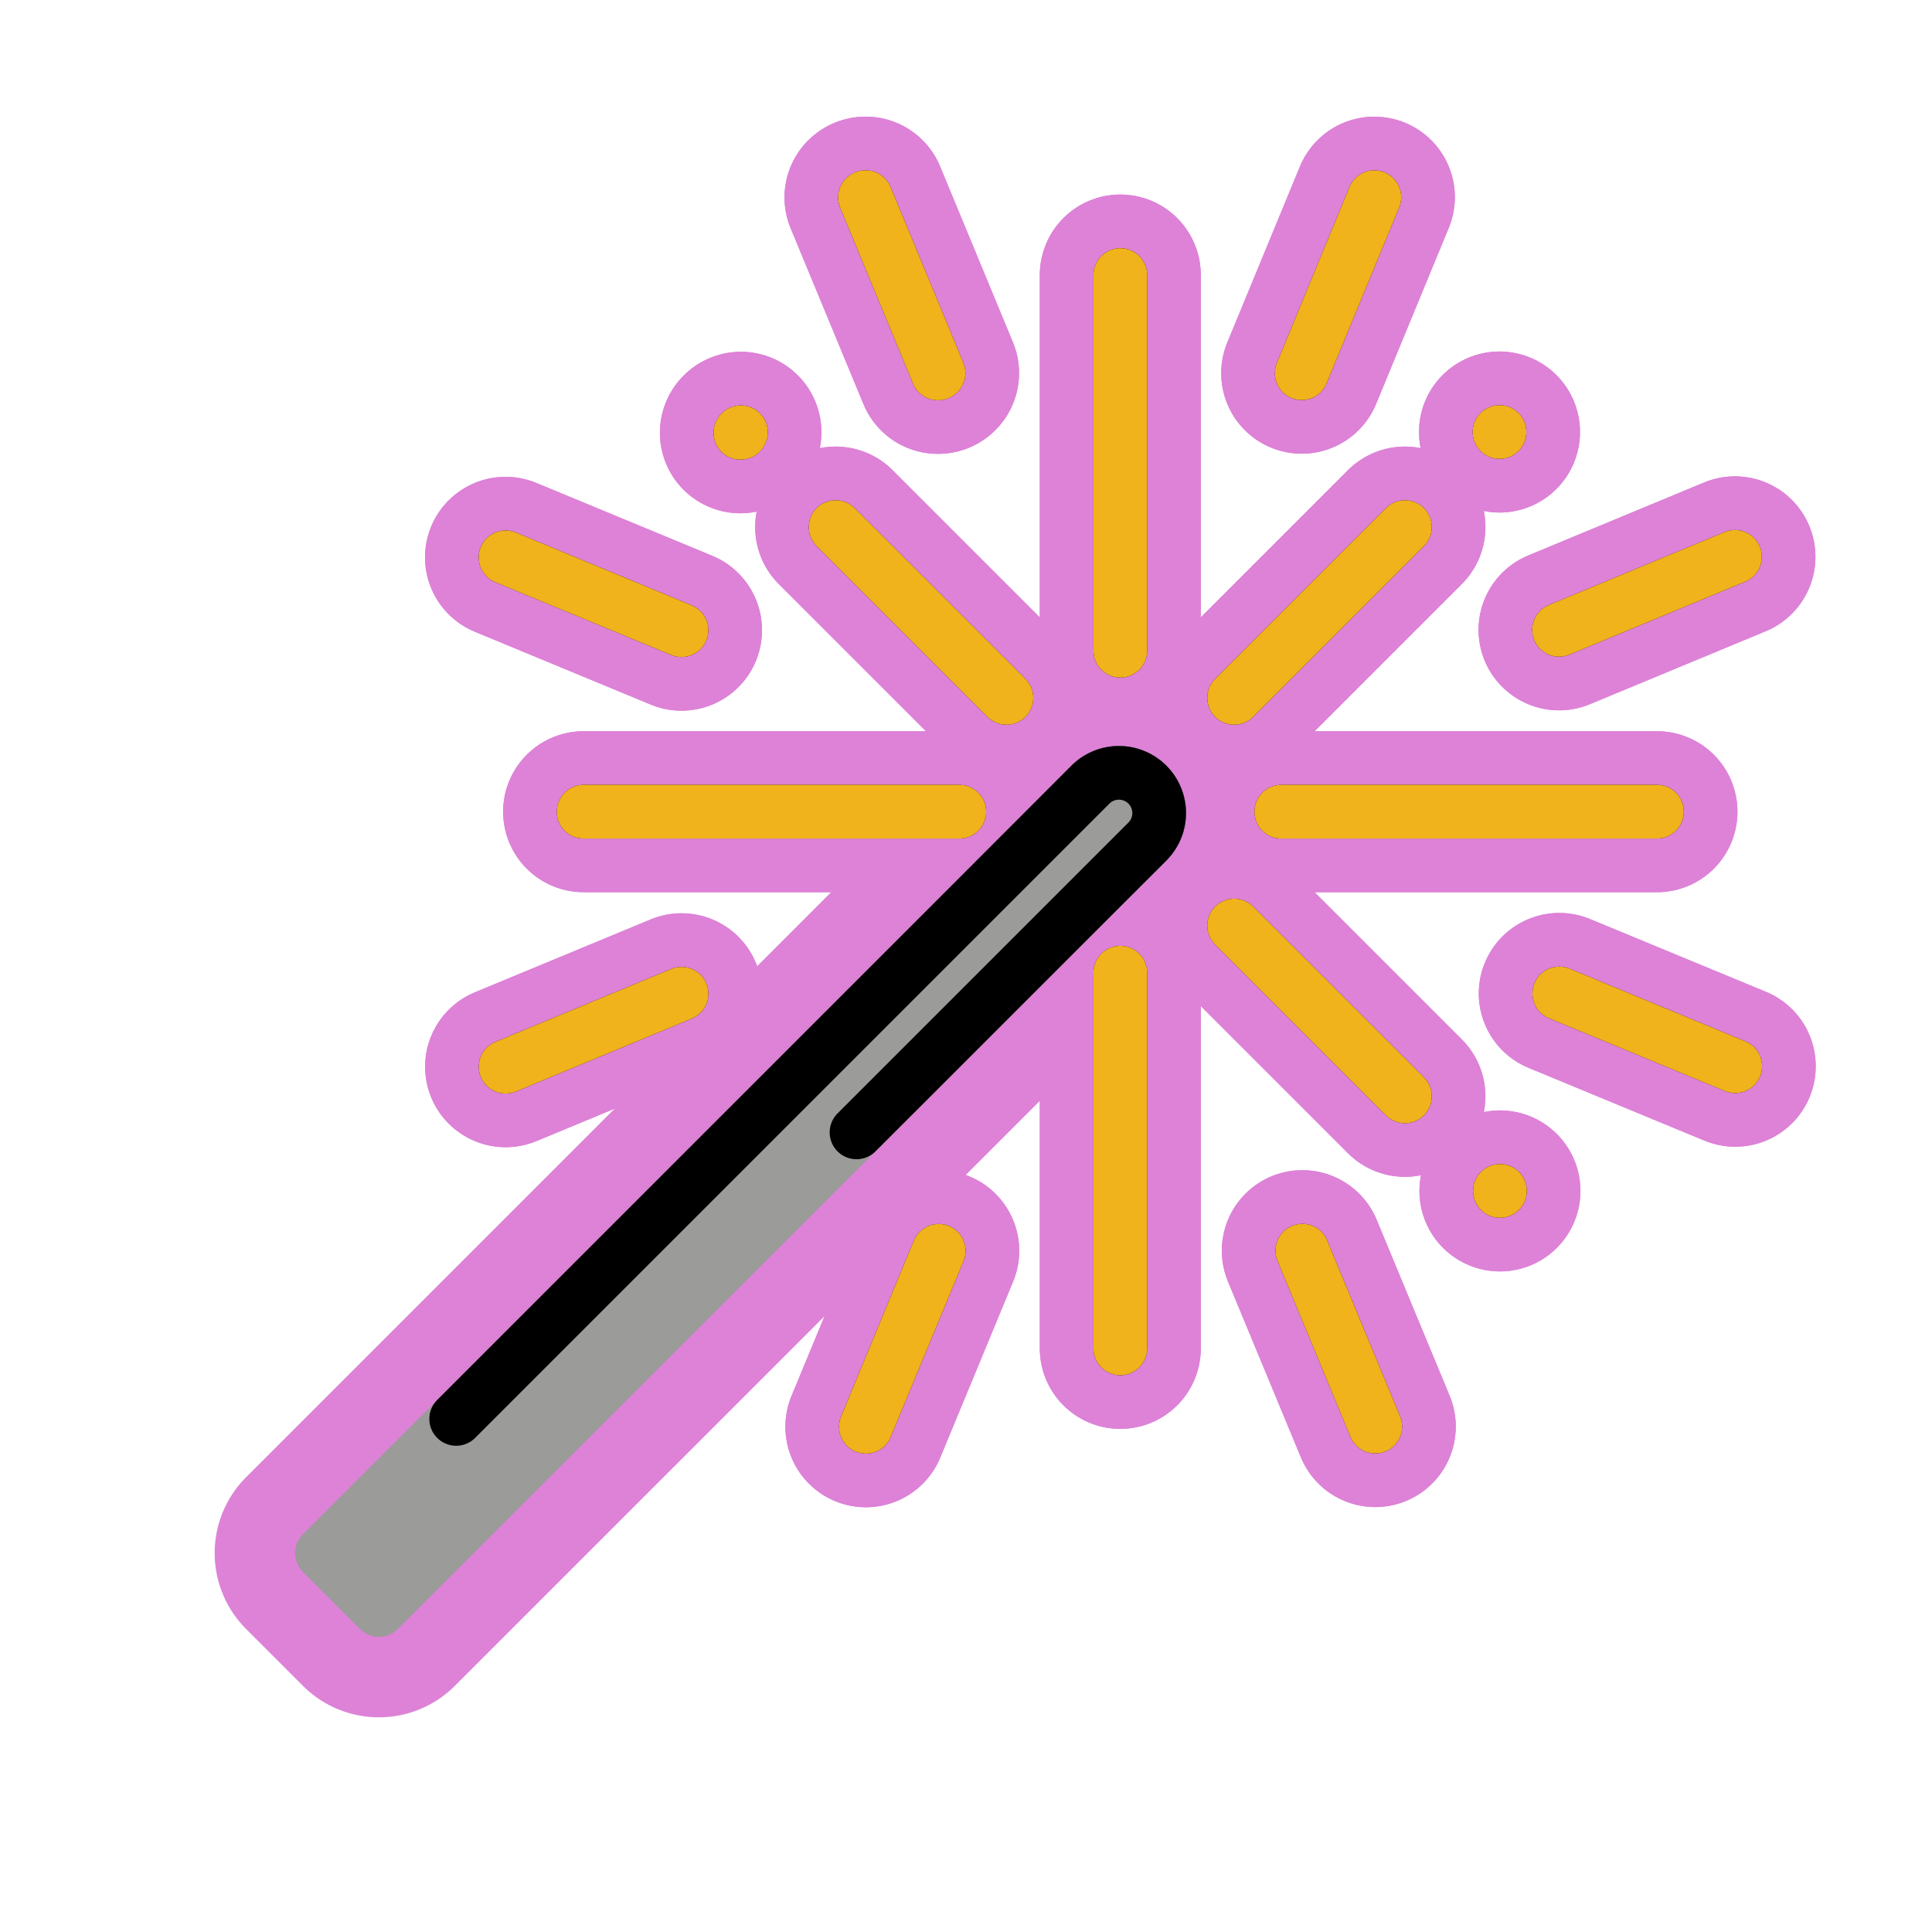 <svg id="emoji" viewBox="0 0 72 72" xmlns="http://www.w3.org/2000/svg">
  
  
  
<g id="white-padding"><g id="line-supplement">
    <g>
      <line x1="27.612" x2="27.612" y1="16.11" y2="16.11" fill="none" stroke="#dd82d7" stroke-linecap="round" stroke-miterlimit="10" stroke-width="6" stroke-linejoin="round"></line>
      <line x1="55.898" x2="55.898" y1="44.382" y2="44.382" fill="none" stroke="#dd82d7" stroke-linecap="round" stroke-miterlimit="10" stroke-width="6" stroke-linejoin="round"></line>
      <line x1="55.882" x2="55.882" y1="16.1" y2="16.1" fill="none" stroke="#dd82d7" stroke-linecap="round" stroke-miterlimit="10" stroke-width="6" stroke-linejoin="round"></line>
      <line x1="27.593" x2="27.593" y1="16.128" y2="16.128" fill="none" stroke="#dd82d7" stroke-linecap="round" stroke-miterlimit="10" stroke-width="6" stroke-linejoin="round"></line>
      <line x1="41.75" x2="41.75" y1="10.25" y2="24.25" fill="none" stroke="#dd82d7" stroke-linecap="round" stroke-linejoin="round" stroke-width="6"></line>
      <line x1="47.75" x2="61.75" y1="30.25" y2="30.25" fill="none" stroke="#dd82d7" stroke-linecap="round" stroke-linejoin="round" stroke-width="6"></line>
      <line x1="41.75" x2="41.75" y1="50.25" y2="36.25" fill="none" stroke="#dd82d7" stroke-linecap="round" stroke-linejoin="round" stroke-width="6"></line>
      <line x1="35.75" x2="21.75" y1="30.25" y2="30.25" fill="none" stroke="#dd82d7" stroke-linecap="round" stroke-linejoin="round" stroke-width="6"></line>
      <line x1="37.507" x2="31.143" y1="26.007" y2="19.643" fill="none" stroke="#dd82d7" stroke-linecap="round" stroke-miterlimit="10" stroke-width="6" stroke-linejoin="round"></line>
      <line x1="52.357" x2="45.993" y1="19.643" y2="26.007" fill="none" stroke="#dd82d7" stroke-linecap="round" stroke-miterlimit="10" stroke-width="6" stroke-linejoin="round"></line>
      <line x1="52.357" x2="45.993" y1="40.857" y2="34.493" fill="none" stroke="#dd82d7" stroke-linecap="round" stroke-miterlimit="10" stroke-width="6" stroke-linejoin="round"></line>
      <line x1="32.262" x2="34.977" y1="7.347" y2="13.903" fill="none" stroke="#dd82d7" stroke-linecap="round" stroke-miterlimit="10" stroke-width="6" stroke-linejoin="round"></line>
      <line x1="18.84" x2="25.397" y1="20.77" y2="23.485" fill="none" stroke="#dd82d7" stroke-linecap="round" stroke-miterlimit="10" stroke-width="6" stroke-linejoin="round"></line>
      <line x1="18.843" x2="25.399" y1="39.753" y2="37.035" fill="none" stroke="#dd82d7" stroke-linecap="round" stroke-miterlimit="10" stroke-width="6" stroke-linejoin="round"></line>
      <line x1="32.269" x2="34.983" y1="53.171" y2="46.614" fill="none" stroke="#dd82d7" stroke-linecap="round" stroke-miterlimit="10" stroke-width="6" stroke-linejoin="round"></line>
      <line x1="51.252" x2="48.534" y1="53.164" y2="46.609" fill="none" stroke="#dd82d7" stroke-linecap="round" stroke-miterlimit="10" stroke-width="6" stroke-linejoin="round"></line>
      <line x1="64.667" x2="58.11" y1="39.735" y2="37.023" fill="none" stroke="#dd82d7" stroke-linecap="round" stroke-miterlimit="10" stroke-width="6" stroke-linejoin="round"></line>
      <line x1="64.656" x2="58.101" y1="20.752" y2="23.472" fill="none" stroke="#dd82d7" stroke-linecap="round" stroke-miterlimit="10" stroke-width="6" stroke-linejoin="round"></line>
      <line x1="51.218" x2="48.511" y1="7.348" y2="13.908" fill="none" stroke="#dd82d7" stroke-linecap="round" stroke-miterlimit="10" stroke-width="6" stroke-linejoin="round"></line>
      <line x1="32.236" x2="34.951" y1="7.358" y2="13.914" fill="none" stroke="#dd82d7" stroke-linecap="round" stroke-miterlimit="10" stroke-width="6" stroke-linejoin="round"></line>
    </g>
    <path fill="none" stroke="#dd82d7" stroke-linecap="round" stroke-miterlimit="10" stroke-width="6" d="M13,57,40.638,29.241a1.5,1.5,0,0,1,2.121,0h0a1.5,1.5,0,0,1,0,2.121L19,55" stroke-linejoin="round"></path>
  </g><g id="color">
    <g>
      <path fill="#dd82d7" d="M11.293,57.172,39.931,28.534a2.5,2.5,0,0,1,3.536,0h0a2.5,2.5,0,0,1,0,3.535L14.828,60.707a1,1,0,0,1-1.414,0l-2.121-2.121A1,1,0,0,1,11.293,57.172Z" stroke="#dd82d7" stroke-width="6" stroke-linecap="round" stroke-linejoin="round"></path>
      <g>
        <line x1="27.612" x2="27.612" y1="16.11" y2="16.11" fill="none" stroke="#dd82d7" stroke-linecap="round" stroke-miterlimit="10" stroke-width="6" stroke-linejoin="round"></line>
        <line x1="55.898" x2="55.898" y1="44.382" y2="44.382" fill="none" stroke="#dd82d7" stroke-linecap="round" stroke-miterlimit="10" stroke-width="6" stroke-linejoin="round"></line>
        <line x1="55.882" x2="55.882" y1="16.1" y2="16.1" fill="none" stroke="#dd82d7" stroke-linecap="round" stroke-miterlimit="10" stroke-width="6" stroke-linejoin="round"></line>
        <line x1="27.593" x2="27.593" y1="16.128" y2="16.128" fill="none" stroke="#dd82d7" stroke-linecap="round" stroke-miterlimit="10" stroke-width="6" stroke-linejoin="round"></line>
        <line x1="41.75" x2="41.75" y1="10.25" y2="24.25" fill="none" stroke="#dd82d7" stroke-linecap="round" stroke-linejoin="round" stroke-width="6"></line>
        <line x1="47.75" x2="61.75" y1="30.25" y2="30.25" fill="none" stroke="#dd82d7" stroke-linecap="round" stroke-linejoin="round" stroke-width="6"></line>
        <line x1="41.75" x2="41.75" y1="50.25" y2="36.25" fill="none" stroke="#dd82d7" stroke-linecap="round" stroke-linejoin="round" stroke-width="6"></line>
        <line x1="35.75" x2="21.75" y1="30.25" y2="30.25" fill="none" stroke="#dd82d7" stroke-linecap="round" stroke-linejoin="round" stroke-width="6"></line>
        <line x1="37.507" x2="31.143" y1="26.007" y2="19.643" fill="none" stroke="#dd82d7" stroke-linecap="round" stroke-miterlimit="10" stroke-width="6" stroke-linejoin="round"></line>
        <line x1="52.357" x2="45.993" y1="19.643" y2="26.007" fill="none" stroke="#dd82d7" stroke-linecap="round" stroke-miterlimit="10" stroke-width="6" stroke-linejoin="round"></line>
        <line x1="52.357" x2="45.993" y1="40.857" y2="34.493" fill="none" stroke="#dd82d7" stroke-linecap="round" stroke-miterlimit="10" stroke-width="6" stroke-linejoin="round"></line>
        <line x1="32.262" x2="34.977" y1="7.347" y2="13.903" fill="none" stroke="#dd82d7" stroke-linecap="round" stroke-miterlimit="10" stroke-width="6" stroke-linejoin="round"></line>
        <line x1="18.84" x2="25.397" y1="20.77" y2="23.485" fill="none" stroke="#dd82d7" stroke-linecap="round" stroke-miterlimit="10" stroke-width="6" stroke-linejoin="round"></line>
        <line x1="18.843" x2="25.399" y1="39.753" y2="37.035" fill="none" stroke="#dd82d7" stroke-linecap="round" stroke-miterlimit="10" stroke-width="6" stroke-linejoin="round"></line>
        <line x1="32.269" x2="34.983" y1="53.171" y2="46.614" fill="none" stroke="#dd82d7" stroke-linecap="round" stroke-miterlimit="10" stroke-width="6" stroke-linejoin="round"></line>
        <line x1="51.252" x2="48.534" y1="53.164" y2="46.609" fill="none" stroke="#dd82d7" stroke-linecap="round" stroke-miterlimit="10" stroke-width="6" stroke-linejoin="round"></line>
        <line x1="64.667" x2="58.11" y1="39.735" y2="37.023" fill="none" stroke="#dd82d7" stroke-linecap="round" stroke-miterlimit="10" stroke-width="6" stroke-linejoin="round"></line>
        <line x1="64.656" x2="58.101" y1="20.752" y2="23.472" fill="none" stroke="#dd82d7" stroke-linecap="round" stroke-miterlimit="10" stroke-width="6" stroke-linejoin="round"></line>
        <line x1="51.218" x2="48.511" y1="7.348" y2="13.908" fill="none" stroke="#dd82d7" stroke-linecap="round" stroke-miterlimit="10" stroke-width="6" stroke-linejoin="round"></line>
        <line x1="32.236" x2="34.951" y1="7.358" y2="13.914" fill="none" stroke="#dd82d7" stroke-linecap="round" stroke-miterlimit="10" stroke-width="6" stroke-linejoin="round"></line>
      </g>
    </g>
  </g><g id="line">
    <path fill="none" stroke="#dd82d7" stroke-linecap="round" stroke-miterlimit="10" stroke-width="6" d="M17,52.879,40.638,29.241a1.5,1.5,0,0,1,2.121,0h0a1.5,1.5,0,0,1,0,2.121L31.92,42.201" stroke-linejoin="round"></path>
  </g></g><g id="emoji-original"><g id="line-supplement">
    <g>
      <line x1="27.612" x2="27.612" y1="16.11" y2="16.11" fill="none" stroke="#000" stroke-linecap="round" stroke-miterlimit="10" stroke-width="2"></line>
      <line x1="55.898" x2="55.898" y1="44.382" y2="44.382" fill="none" stroke="#000" stroke-linecap="round" stroke-miterlimit="10" stroke-width="2"></line>
      <line x1="55.882" x2="55.882" y1="16.1" y2="16.1" fill="none" stroke="#000" stroke-linecap="round" stroke-miterlimit="10" stroke-width="2"></line>
      <line x1="27.593" x2="27.593" y1="16.128" y2="16.128" fill="none" stroke="#000" stroke-linecap="round" stroke-miterlimit="10" stroke-width="2"></line>
      <line x1="41.75" x2="41.75" y1="10.25" y2="24.25" fill="none" stroke="#000" stroke-linecap="round" stroke-linejoin="round" stroke-width="2"></line>
      <line x1="47.75" x2="61.75" y1="30.25" y2="30.25" fill="none" stroke="#000" stroke-linecap="round" stroke-linejoin="round" stroke-width="2"></line>
      <line x1="41.75" x2="41.75" y1="50.25" y2="36.25" fill="none" stroke="#000" stroke-linecap="round" stroke-linejoin="round" stroke-width="2"></line>
      <line x1="35.75" x2="21.75" y1="30.25" y2="30.25" fill="none" stroke="#000" stroke-linecap="round" stroke-linejoin="round" stroke-width="2"></line>
      <line x1="37.507" x2="31.143" y1="26.007" y2="19.643" fill="none" stroke="#000" stroke-linecap="round" stroke-miterlimit="10" stroke-width="2"></line>
      <line x1="52.357" x2="45.993" y1="19.643" y2="26.007" fill="none" stroke="#000" stroke-linecap="round" stroke-miterlimit="10" stroke-width="2"></line>
      <line x1="52.357" x2="45.993" y1="40.857" y2="34.493" fill="none" stroke="#000" stroke-linecap="round" stroke-miterlimit="10" stroke-width="2"></line>
      <line x1="32.262" x2="34.977" y1="7.347" y2="13.903" fill="none" stroke="#000" stroke-linecap="round" stroke-miterlimit="10" stroke-width="2"></line>
      <line x1="18.84" x2="25.397" y1="20.77" y2="23.485" fill="none" stroke="#000" stroke-linecap="round" stroke-miterlimit="10" stroke-width="2"></line>
      <line x1="18.843" x2="25.399" y1="39.753" y2="37.035" fill="none" stroke="#000" stroke-linecap="round" stroke-miterlimit="10" stroke-width="2"></line>
      <line x1="32.269" x2="34.983" y1="53.171" y2="46.614" fill="none" stroke="#000" stroke-linecap="round" stroke-miterlimit="10" stroke-width="2"></line>
      <line x1="51.252" x2="48.534" y1="53.164" y2="46.609" fill="none" stroke="#000" stroke-linecap="round" stroke-miterlimit="10" stroke-width="2"></line>
      <line x1="64.667" x2="58.11" y1="39.735" y2="37.023" fill="none" stroke="#000" stroke-linecap="round" stroke-miterlimit="10" stroke-width="2"></line>
      <line x1="64.656" x2="58.101" y1="20.752" y2="23.472" fill="none" stroke="#000" stroke-linecap="round" stroke-miterlimit="10" stroke-width="2"></line>
      <line x1="51.218" x2="48.511" y1="7.348" y2="13.908" fill="none" stroke="#000" stroke-linecap="round" stroke-miterlimit="10" stroke-width="2"></line>
      <line x1="32.236" x2="34.951" y1="7.358" y2="13.914" fill="none" stroke="#000" stroke-linecap="round" stroke-miterlimit="10" stroke-width="2"></line>
    </g>
    <path fill="none" stroke="#000" stroke-linecap="round" stroke-miterlimit="10" stroke-width="2" d="M13,57,40.638,29.241a1.5,1.5,0,0,1,2.121,0h0a1.5,1.5,0,0,1,0,2.121L19,55"></path>
  </g><g id="color">
    <g>
      <path fill="#9b9b9a" d="M11.293,57.172,39.931,28.534a2.5,2.5,0,0,1,3.536,0h0a2.5,2.5,0,0,1,0,3.535L14.828,60.707a1,1,0,0,1-1.414,0l-2.121-2.121A1,1,0,0,1,11.293,57.172Z"></path>
      <g>
        <line x1="27.612" x2="27.612" y1="16.11" y2="16.11" fill="none" stroke="#f1b31c" stroke-linecap="round" stroke-miterlimit="10" stroke-width="2"></line>
        <line x1="55.898" x2="55.898" y1="44.382" y2="44.382" fill="none" stroke="#f1b31c" stroke-linecap="round" stroke-miterlimit="10" stroke-width="2"></line>
        <line x1="55.882" x2="55.882" y1="16.1" y2="16.1" fill="none" stroke="#f1b31c" stroke-linecap="round" stroke-miterlimit="10" stroke-width="2"></line>
        <line x1="27.593" x2="27.593" y1="16.128" y2="16.128" fill="none" stroke="#f1b31c" stroke-linecap="round" stroke-miterlimit="10" stroke-width="2"></line>
        <line x1="41.75" x2="41.75" y1="10.25" y2="24.25" fill="none" stroke="#f1b31c" stroke-linecap="round" stroke-linejoin="round" stroke-width="2"></line>
        <line x1="47.75" x2="61.75" y1="30.25" y2="30.25" fill="none" stroke="#f1b31c" stroke-linecap="round" stroke-linejoin="round" stroke-width="2"></line>
        <line x1="41.75" x2="41.75" y1="50.25" y2="36.25" fill="none" stroke="#f1b31c" stroke-linecap="round" stroke-linejoin="round" stroke-width="2"></line>
        <line x1="35.75" x2="21.75" y1="30.25" y2="30.25" fill="none" stroke="#f1b31c" stroke-linecap="round" stroke-linejoin="round" stroke-width="2"></line>
        <line x1="37.507" x2="31.143" y1="26.007" y2="19.643" fill="none" stroke="#f1b31c" stroke-linecap="round" stroke-miterlimit="10" stroke-width="2"></line>
        <line x1="52.357" x2="45.993" y1="19.643" y2="26.007" fill="none" stroke="#f1b31c" stroke-linecap="round" stroke-miterlimit="10" stroke-width="2"></line>
        <line x1="52.357" x2="45.993" y1="40.857" y2="34.493" fill="none" stroke="#f1b31c" stroke-linecap="round" stroke-miterlimit="10" stroke-width="2"></line>
        <line x1="32.262" x2="34.977" y1="7.347" y2="13.903" fill="none" stroke="#f1b31c" stroke-linecap="round" stroke-miterlimit="10" stroke-width="2"></line>
        <line x1="18.84" x2="25.397" y1="20.77" y2="23.485" fill="none" stroke="#f1b31c" stroke-linecap="round" stroke-miterlimit="10" stroke-width="2"></line>
        <line x1="18.843" x2="25.399" y1="39.753" y2="37.035" fill="none" stroke="#f1b31c" stroke-linecap="round" stroke-miterlimit="10" stroke-width="2"></line>
        <line x1="32.269" x2="34.983" y1="53.171" y2="46.614" fill="none" stroke="#f1b31c" stroke-linecap="round" stroke-miterlimit="10" stroke-width="2"></line>
        <line x1="51.252" x2="48.534" y1="53.164" y2="46.609" fill="none" stroke="#f1b31c" stroke-linecap="round" stroke-miterlimit="10" stroke-width="2"></line>
        <line x1="64.667" x2="58.11" y1="39.735" y2="37.023" fill="none" stroke="#f1b31c" stroke-linecap="round" stroke-miterlimit="10" stroke-width="2"></line>
        <line x1="64.656" x2="58.101" y1="20.752" y2="23.472" fill="none" stroke="#f1b31c" stroke-linecap="round" stroke-miterlimit="10" stroke-width="2"></line>
        <line x1="51.218" x2="48.511" y1="7.348" y2="13.908" fill="none" stroke="#f1b31c" stroke-linecap="round" stroke-miterlimit="10" stroke-width="2"></line>
        <line x1="32.236" x2="34.951" y1="7.358" y2="13.914" fill="none" stroke="#f1b31c" stroke-linecap="round" stroke-miterlimit="10" stroke-width="2"></line>
      </g>
    </g>
  </g><g id="line">
    <path fill="none" stroke="#000" stroke-linecap="round" stroke-miterlimit="10" stroke-width="2" d="M17,52.879,40.638,29.241a1.5,1.5,0,0,1,2.121,0h0a1.5,1.5,0,0,1,0,2.121L31.92,42.201"></path>
  </g></g></svg>
